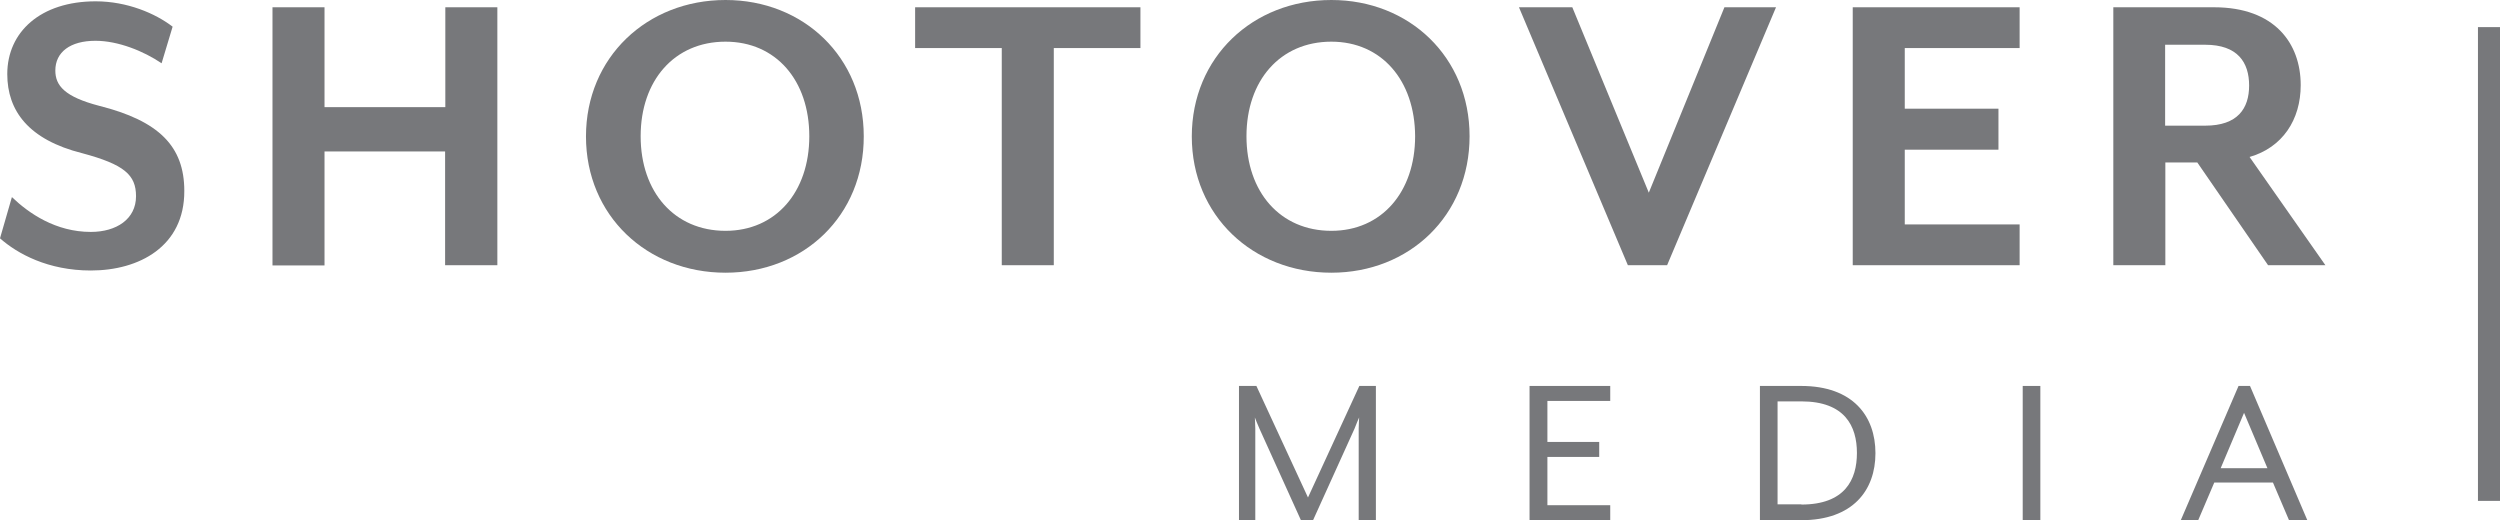 <?xml version="1.0" encoding="utf-8"?>
<!-- Generator: Adobe Illustrator 26.2.1, SVG Export Plug-In . SVG Version: 6.00 Build 0)  -->
<svg version="1.1" id="Layer_1" xmlns="http://www.w3.org/2000/svg" xmlns:xlink="http://www.w3.org/1999/xlink" x="0px" y="0px"
	 width="1134px" height="236px" viewBox="0 0 1134 236" style="enable-background:new 0 0 1134 236;" xml:space="preserve">
<style type="text/css">
	.st0{fill:#77787B;}
</style>
<g id="Sponsor-6" transform="translate(0, -0)">
	<g id="SHOTOVERMEDIA_BLK" transform="translate(0, 0)">
		<polygon id="Path" class="st0" points="1124,12.3 1134,12.3 1134,227.2 1124,227.2 		"/>
		<g id="Group">
			<path id="Path_00000096737996696067708230000002956714705834802598_" class="st0" d="M41.2,122.7c-19.4,0-33.3-7.6-41.2-14.6
				l5.4-18.7c7.7,7.4,19.9,15.8,35.8,15.8c11.6,0,20.5-5.8,20.5-16.2c0-9.7-5.4-14.4-24.4-19.5C13,63.4,3.3,50.3,3.3,33.6
				c0-19.1,15.1-33,40.1-33c14.3,0,27.1,5.5,34.9,11.5l-5,16.6c-8.1-5.5-19.7-10.2-30-10.2c-11.4,0-18.2,5.1-18.2,13.5
				c0,6.8,4.2,11.9,19.9,16C72,54.8,83.6,66.3,83.6,86.6C83.7,111.8,63.1,122.7,41.2,122.7z"/>
			<polygon id="Path_00000000206944681927804250000001414406553583202238_" class="st0" points="201.9,120.3 201.9,68.7 147.2,68.7 
				147.2,120.4 123.6,120.4 123.6,3.3 147.2,3.3 147.2,48.6 202,48.6 202,3.3 225.6,3.3 225.6,120.3 			"/>
			<path id="Shape" class="st0" d="M329.1,123.7c-35.6,0-63.3-25.9-63.3-61.8c0-35.9,27.7-61.9,63.3-61.9
				c35.4,0,62.7,25.9,62.7,61.8C391.9,97.8,364.6,123.7,329.1,123.7z M329.1,18.9c-23.2,0-38.5,17.6-38.5,42.9s15.3,42.9,38.5,42.9
				c22.8,0,38-17.6,38-42.9C367.1,36.5,352,18.9,329.1,18.9z"/>
			<polygon id="Path_00000073700349089262358580000000178935382320140431_" class="st0" points="478,21.8 478,120.3 454.4,120.3 
				454.4,21.8 415.1,21.8 415.1,3.3 517.3,3.3 517.3,21.8 			"/>
			<path id="Shape_00000176033538418014258230000007282181781116611502_" class="st0" d="M603.9,123.7c-35.6,0-63.3-25.9-63.3-61.8
				c0-35.9,27.6-61.9,63.3-61.9c35.4,0,62.7,25.9,62.7,61.8C666.6,97.8,639.3,123.7,603.9,123.7z M603.9,18.9
				c-23.2,0-38.5,17.6-38.5,42.9s15.3,42.9,38.5,42.9c22.8,0,38-17.6,38-42.9C641.8,36.5,626.7,18.9,603.9,18.9z"/>
			<polygon id="Path_00000067236375324129086780000011433396079820359552_" class="st0" points="756.2,120.3 738.4,120.3 689,3.3 
				713.2,3.3 747.9,87.4 782.2,3.3 805.6,3.3 			"/>
			<polygon id="Path_00000104694275755376202320000009460812522688397737_" class="st0" points="840.4,120.3 840.4,3.3 916.1,3.3 
				916.1,21.8 864,21.8 864,49.3 906.5,49.3 906.5,67.9 864,67.9 864,101.8 916.1,101.8 916.1,120.3 			"/>
			<path id="Shape_00000110461672026565315950000008123608400155304620_" class="st0" d="M1054.8,120.3h-26l-32.1-46.6h-14.5v46.6
				h-23.6V3.3h45.7c27.5,0,39.3,16.4,39.3,35.3c0,15.8-8.3,28.3-23.2,32.6L1054.8,120.3z M982.1,57h18.2c14.7,0,19.9-7.8,19.9-18.2
				c0-10.5-5.2-18.5-19.9-18.5h-18.2V57z"/>
		</g>
		<g id="Group_00000007394693720783547950000017395937537239677328_" transform="translate(562.002, 175.064)">
			<path id="Path_00000042706035820143503960000017961903706091446404_" class="st0" d="M0,0h7.9l23.4,50.6L54.6,0h7.5v60.9h-7.8
				V19.4c0-1.5,0.2-5,0.2-5.1c-0.2,0.3-1.5,3.6-2.1,5.1L33.6,60.9h-5.5L9.3,19.4c-0.7-1.5-2-4.8-2.1-5.1c0,0.1,0.2,3.6,0.2,5.1v41.6
				H0L0,0L0,0z"/>
			<polygon id="Path_00000059277466501618695620000002745790014141505179_" class="st0" points="131.8,0 168.4,0 168.4,6.8 
				139.9,6.8 139.9,25.4 163.4,25.4 163.4,32.2 139.9,32.2 139.9,54.1 168.4,54.1 168.4,60.9 131.8,60.9 			"/>
			<path id="Shape_00000181806781758871468670000018413198805942165376_" class="st0" d="M236.2,0H255c23.5,0,33.7,13.7,33.7,30.5
				S278.5,60.9,255,60.9h-18.7V0z M255.1,53.8c19.7,0,25.2-11.2,25.2-23.4s-5.5-23.4-25.2-23.4h-10.8v46.7H255.1z"/>
			<polygon id="Path_00000096028172305149712270000005294771707427179185_" class="st0" points="355.5,0 363.5,0 363.5,60.9 
				355.5,60.9 			"/>
			<path id="Shape_00000110439318015506518490000013523846797702473882_" class="st0" d="M453.4,0h5.2l26,60.9h-8.3l-7.3-17.1h-26.6
				l-7.3,17.1h-7.9L453.4,0z M466.5,37.3l-10.6-25.1l-10.6,25.1H466.5z"/>
		</g>
	</g>
</g>
</svg>
